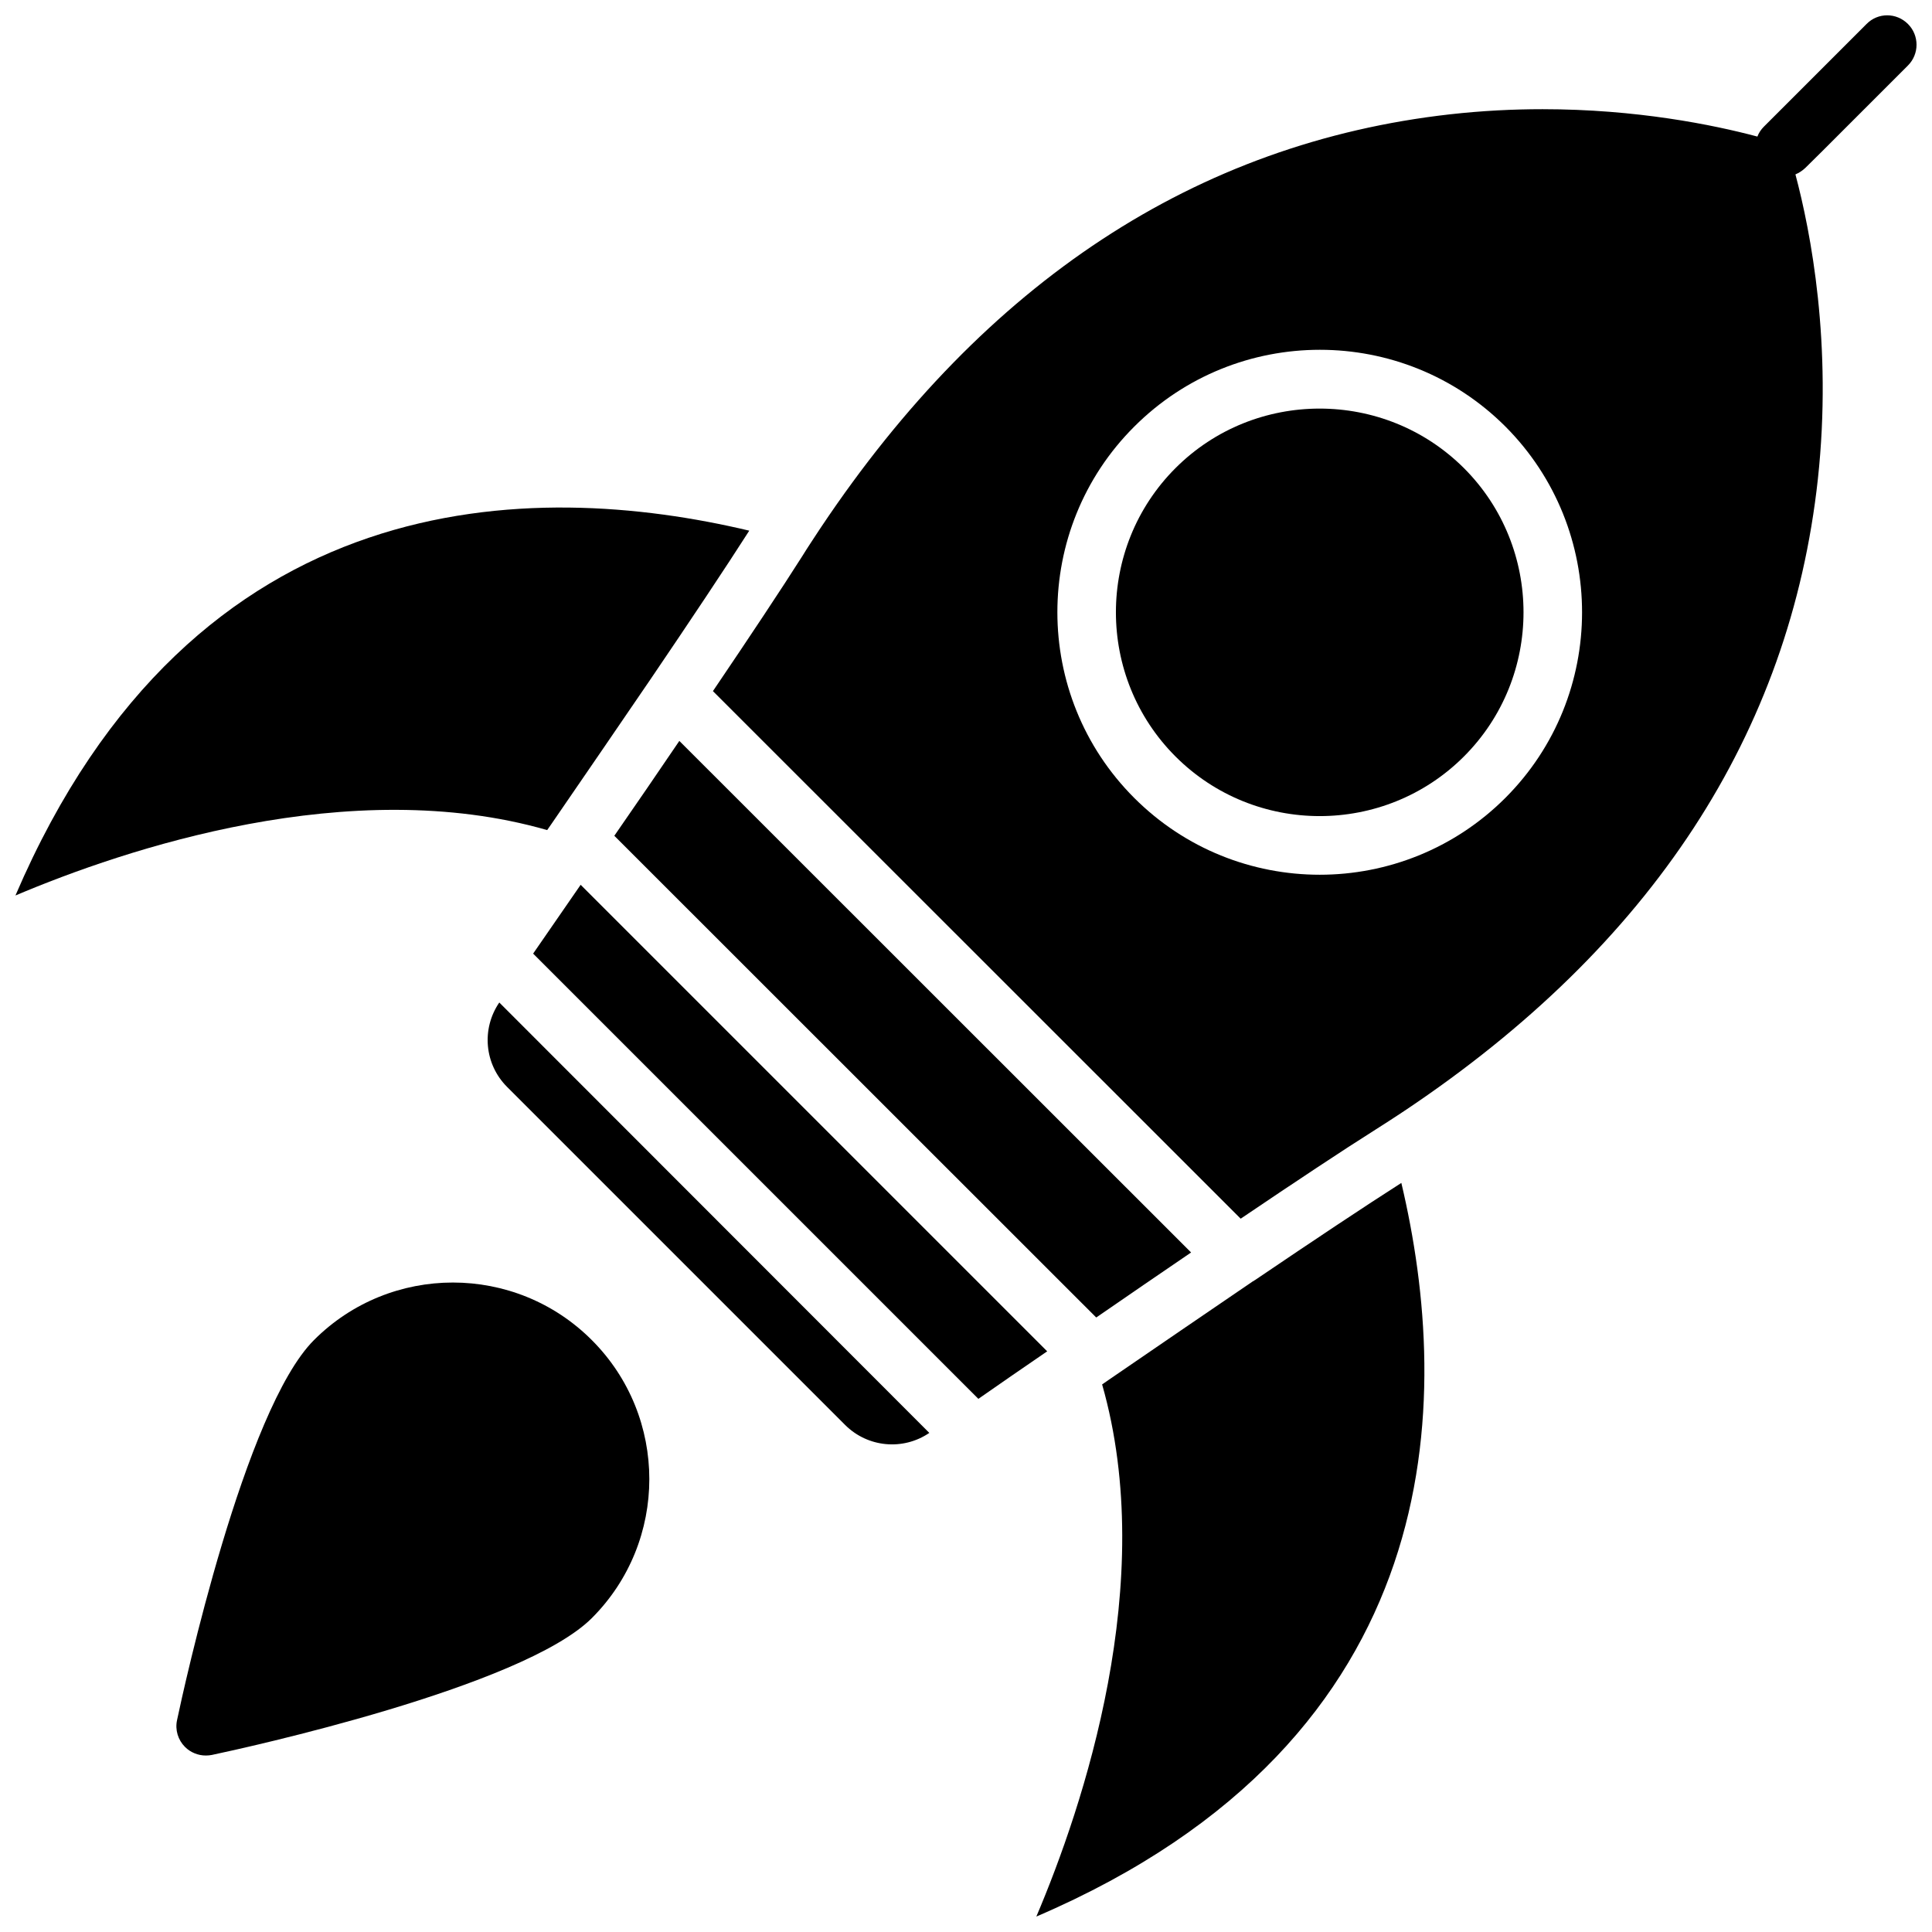 <?xml version="1.0" encoding="UTF-8"?>
<!-- Uploaded to: ICON Repo, www.svgrepo.com, Generator: ICON Repo Mixer Tools -->
<svg width="800px" height="800px" version="1.1" viewBox="144 144 512 512" xmlns="http://www.w3.org/2000/svg">
 <defs>
  <clipPath id="c">
   <path d="m148.09 278h194.91v104h-194.91z"/>
  </clipPath>
  <clipPath id="b">
   <path d="m418 457h104v194.9h-104z"/>
  </clipPath>
  <clipPath id="a">
   <path d="m332 148.09h319.9v318.91h-319.9z"/>
  </clipPath>
 </defs>
 <g clip-path="url(#c)">
  <path d="m289.01 363.98c0.402-0.605 0.855-1.211 1.258-1.812 8.516-12.395 17.633-25.695 26.148-38.188 10.531-15.516 20-29.727 26.148-39.348-57.078-13.555-147.16-13.605-194.47 96.68 29.172-12.344 88.672-32.348 140.91-17.332z"/>
 </g>
 <path d="m493.71 252.28c-13.805 0-27.66 5.238-38.188 15.77-21.059 21.059-21.059 55.367 0 76.43 21.059 21.059 55.367 21.059 76.43 0 21.059-21.059 21.059-55.367 0-76.43-10.582-10.531-24.387-15.77-38.242-15.77z"/>
 <path d="m227.19 499.15c-18.391 18.391-34.512 92.348-36.273 100.71-0.555 2.57 0.25 5.238 2.117 7.106 1.461 1.461 3.477 2.266 5.492 2.266 0.555 0 1.109-0.051 1.613-0.152 8.363-1.762 82.324-17.887 100.71-36.273 20.305-20.305 20.305-53.352 0-73.656-20.305-20.355-53.355-20.355-73.66 0z"/>
 <path d="m278.38 432.04 89.578 89.578c5.996 5.996 15.367 6.852 22.32 2.117l-113.96-114.06c-4.785 7.004-3.93 16.375 2.066 22.367z"/>
 <path d="m297.88 378.48c-4.383 6.348-8.613 12.496-12.594 18.238l117.99 117.99c5.691-3.981 11.84-8.211 18.238-12.594z"/>
 <g clip-path="url(#b)">
  <path d="m476.73 483.13c-0.102 0.102-0.152 0.152-0.25 0.152-0.203 0.152-0.402 0.301-0.656 0.402 0 0.051-0.051 0.051-0.051 0.051-12.191 8.312-25.34 17.281-37.887 25.895-0.605 0.402-1.211 0.855-1.812 1.258 14.961 52.348-5.043 111.85-17.434 141.02 110.34-47.309 110.23-137.39 96.73-194.42-9.473 6.047-23.328 15.27-38.641 25.648z"/>
 </g>
 <path d="m434.51 493.15c8.363-5.793 16.879-11.586 25.141-17.23l-135.62-135.57c-5.594 8.262-11.438 16.777-17.23 25.141z"/>
 <g clip-path="url(#a)">
  <path d="m626.91 184.07 22.723-22.723c3.023-3.023 3.023-7.961 0-10.984-3.074-3.074-7.961-3.074-10.984 0l-27.207 27.207c-0.754 0.754-1.359 1.664-1.715 2.621-11.738-3.125-32.043-7.254-56.93-7.254-7.758 0-15.973 0.402-24.535 1.359-67.109 7.559-123.13 44.336-166.61 109.33-0.152 0.25-0.352 0.504-0.504 0.754-1.512 2.316-3.074 4.637-4.535 7.004-5.492 8.664-13.957 21.41-23.68 35.77l139.86 139.81c14.309-9.672 27.055-18.137 35.77-23.629 2.316-1.461 4.637-2.973 6.852-4.434 0.152-0.102 0.25-0.203 0.402-0.25 0.152-0.152 0.352-0.25 0.504-0.352 65.293-43.68 102.07-99.906 109.43-167.32 3.879-35.719-1.863-65.445-5.945-80.762 0.957-0.402 1.812-0.957 2.621-1.715zm-83.984 171.39c-13.551 13.551-31.387 20.355-49.172 20.355-17.836 0-35.621-6.801-49.172-20.355-27.156-27.156-27.156-71.289 0-98.395 27.156-27.156 71.238-27.156 98.395 0 27.055 27.156 27.055 71.289-0.051 98.395z"/>
 </g>
</svg>